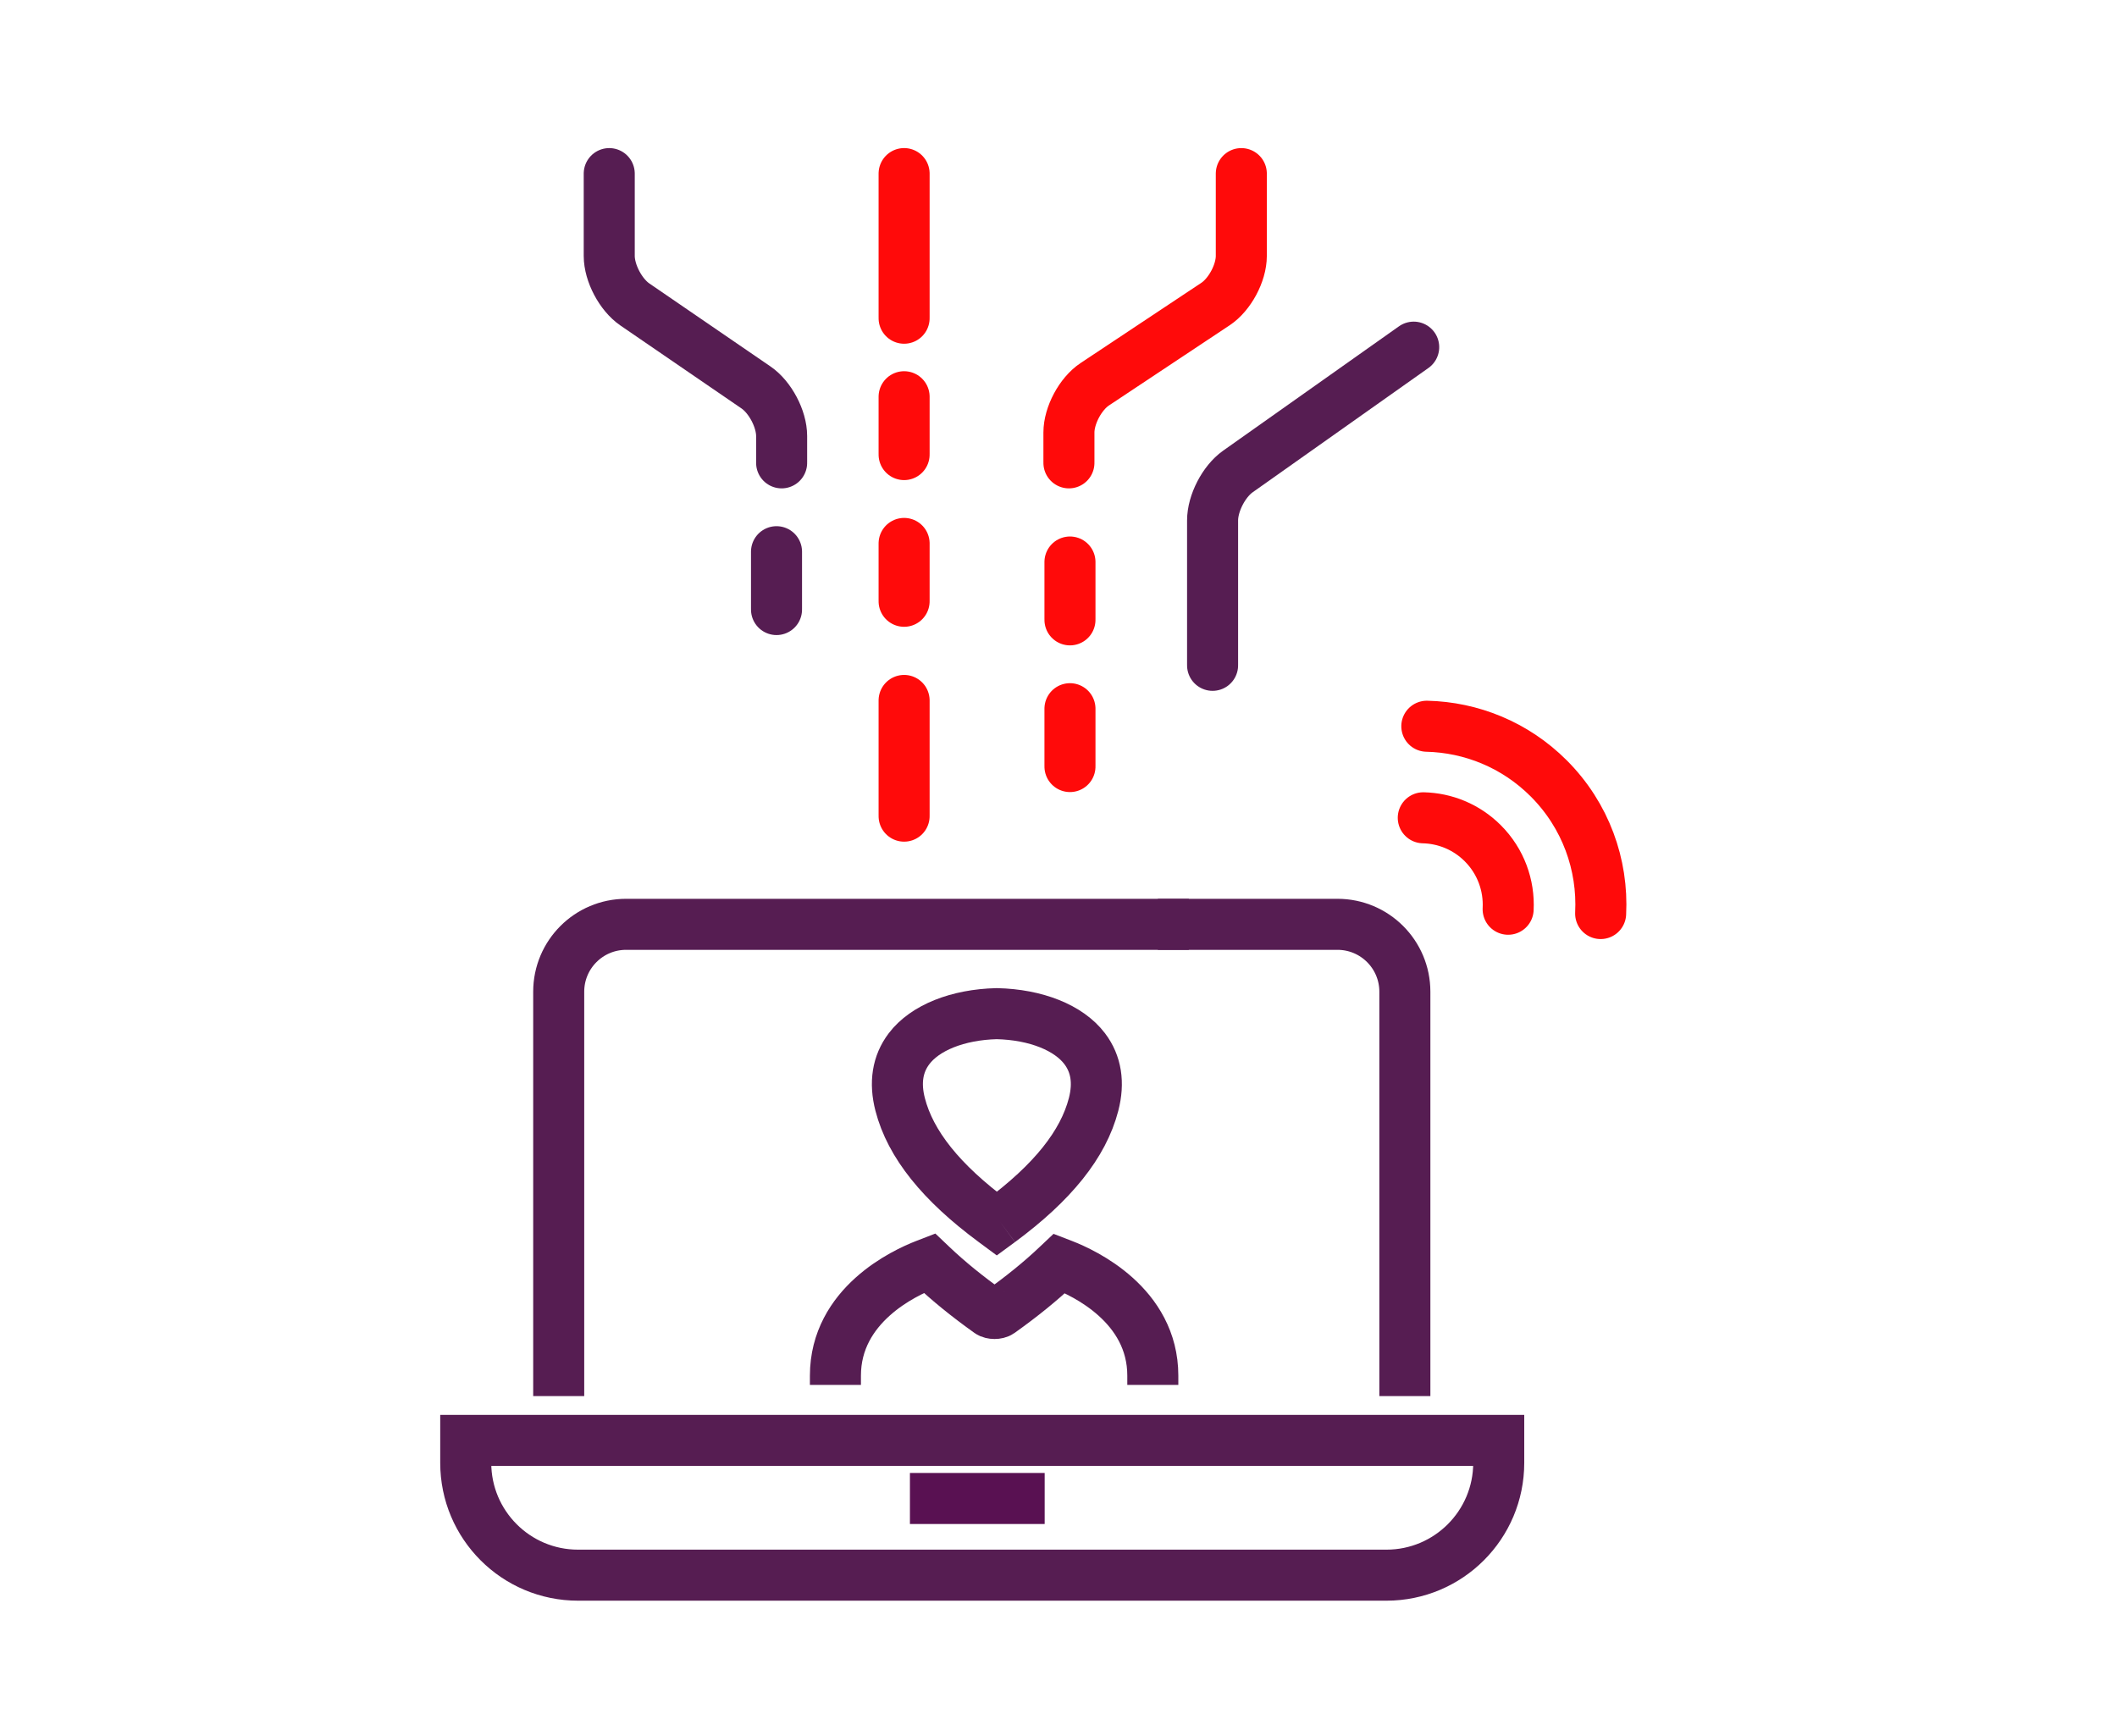 <?xml version="1.0" encoding="UTF-8" standalone="no"?>
<svg width="200px" height="164px" viewBox="0 0 200 164" version="1.1" xmlns="http://www.w3.org/2000/svg" xmlns:xlink="http://www.w3.org/1999/xlink">
    <!-- Generator: Sketch 42 (36781) - http://www.bohemiancoding.com/sketch -->
    <title>cloud-voice-200px</title>
    <desc>Created with Sketch.</desc>
    <defs></defs>
    <g id="Hero-icons---200px" stroke="none" stroke-width="1" fill="none" fill-rule="evenodd">
        <g id="cloud-voice-200px" stroke-width="4.821">
            <g id="Group-43" transform="translate(44, 15)">
                <g id="Group-48" transform="translate(98.705, 62.631) rotate(-45) translate(-98.705, -62.631) translate(92.683, 49.974)" stroke="#FF0A0A" stroke-linecap="round">
                    <path d="M2.732,6.562 C1.065,8.068 0.018,10.245 0.018,12.665 C0.018,14.866 0.883,16.864 2.293,18.341" id="Oval-2-Copy-2" transform="translate(1.375, 12.452) rotate(-180) translate(-1.375, -12.452) "></path>
                    <path d="M11.47,0.683 C8.055,3.768 5.91,8.226 5.91,13.183 C5.91,17.69 7.682,21.783 10.57,24.808" id="Oval-2-Copy-3" transform="translate(8.69, 12.746) rotate(-180) translate(-8.69, -12.746) "></path>
                </g>
                <g id="Group-49" transform="translate(51.056, 31.765) rotate(-90) translate(-51.056, -31.765) translate(19.744, -6.806)" stroke-linecap="round">
                    <path d="M34.352,1.072 L42.13,1.072 C43.745,1.072 45.796,2.153 46.713,3.492 L54.554,14.937 C55.469,16.274 57.521,17.358 59.136,17.358 L61.677,17.358" id="Stroke-1" stroke="#561D52" transform="translate(48.014, 9.215) scale(-1, 1) translate(-48.014, -9.215) "></path>
                    <path d="M48.014,28.929 L61.677,28.929" id="Stroke-2" stroke="#FF0A0A" transform="translate(54.846, 31.339) scale(-1, 1) translate(-54.846, -31.339) "></path>
                    <path d="M34.352,60.786 L42.13,60.786 C43.745,60.786 45.782,59.692 46.674,58.348 L54.253,46.939 C55.148,45.592 57.19,44.5 58.809,44.5 L61.677,44.5" id="Stroke-5" stroke="#FF0A0A" transform="translate(48.014, 52.643) scale(-1, 1) translate(-48.014, -52.643) "></path>
                    <path d="M15.224,77.072 L26.972,60.459 C27.904,59.141 29.964,58.072 31.593,58.072 L45.282,58.072" id="Stroke-11" stroke="#561D52" transform="translate(30.253, 67.572) scale(-1, 1) translate(-30.253, -67.572) "></path>
                    <path d="M26.74,28.929 L21.275,28.929" id="Stroke-15" stroke="#FF0A0A" transform="translate(24.007, 31.339) scale(-1, 1) translate(-24.007, -31.339) "></path>
                    <path d="M40.597,28.929 L35.132,28.929" id="Stroke-17" stroke="#FF0A0A" transform="translate(37.865, 31.339) scale(-1, 1) translate(-37.865, -31.339) "></path>
                    <path d="M20.494,16.875 L25.959,16.875" id="Stroke-19" stroke="#561D52" transform="translate(23.226, 19.286) scale(-1, 1) translate(-23.226, -19.286) "></path>
                    <path d="M19.518,44.598 L24.983,44.598" id="Stroke-21" stroke="#FF0A0A" transform="translate(22.251, 47.009) scale(-1, 1) translate(-22.251, -47.009) "></path>
                    <path d="M0.976,28.929 L11.906,28.929" id="Stroke-23" stroke="#FF0A0A" transform="translate(6.441, 31.339) scale(-1, 1) translate(-6.441, -31.339) "></path>
                    <path d="M5.66,44.598 L11.125,44.598" id="Stroke-25" stroke="#FF0A0A" transform="translate(8.393, 47.009) scale(-1, 1) translate(-8.393, -47.009) "></path>
                </g>
                <g id="Group-45" transform="translate(0, 72.321)">
                    <path d="M65.385,0 L82.357,0 C85.873,0 88.722,2.85 88.722,6.366 L88.722,44.565" id="Stroke-1-Copy-6" stroke="#561D52"></path>
                    <path d="M8.783,44.565 L8.783,6.366 C8.783,2.85 11.632,0 15.148,0 L68.309,0" id="Stroke-3-Copy-6" stroke="#561D52"></path>
                    <path d="M97.59,50.874 L97.59,48.752 L0,48.752 L0,50.874 C0,56.733 4.75,61.485 10.608,61.485 L86.982,61.485 C92.84,61.485 97.59,56.733 97.59,50.874 Z" id="Stroke-5-Copy-4" stroke="#561D52"></path>
                    <path d="M41.964,54.241 L54.693,54.241" id="Stroke-7-Copy-5" stroke="#591152"></path>
                </g>
                <path d="M34.925,115.834 L34.925,114.96 C34.925,108.28 41.441,105.249 43.437,104.478 L43.812,104.333 L44.059,104.568 C45.591,106.022 47.355,107.457 49.456,108.957 C49.693,109.128 50.218,109.128 50.456,108.957 C52.547,107.467 54.306,106.039 55.834,104.59 L56.081,104.357 L56.398,104.479 C58.395,105.249 64.91,108.282 64.91,114.96 L64.91,115.834 M50.461,100.397 L50.176,100.606 L49.891,100.395 C44.907,96.712 42.012,93.095 41.041,89.339 C40.51,87.284 40.79,85.514 41.876,84.078 C43.378,82.09 46.476,80.849 50.164,80.759 C53.874,80.844 56.974,82.086 58.479,84.078 C59.566,85.516 59.846,87.286 59.314,89.339 C58.339,93.1 55.442,96.717 50.461,100.397" id="Page-1-Copy" stroke="#561D52"></path>
            </g>
        </g>
    </g>
</svg>